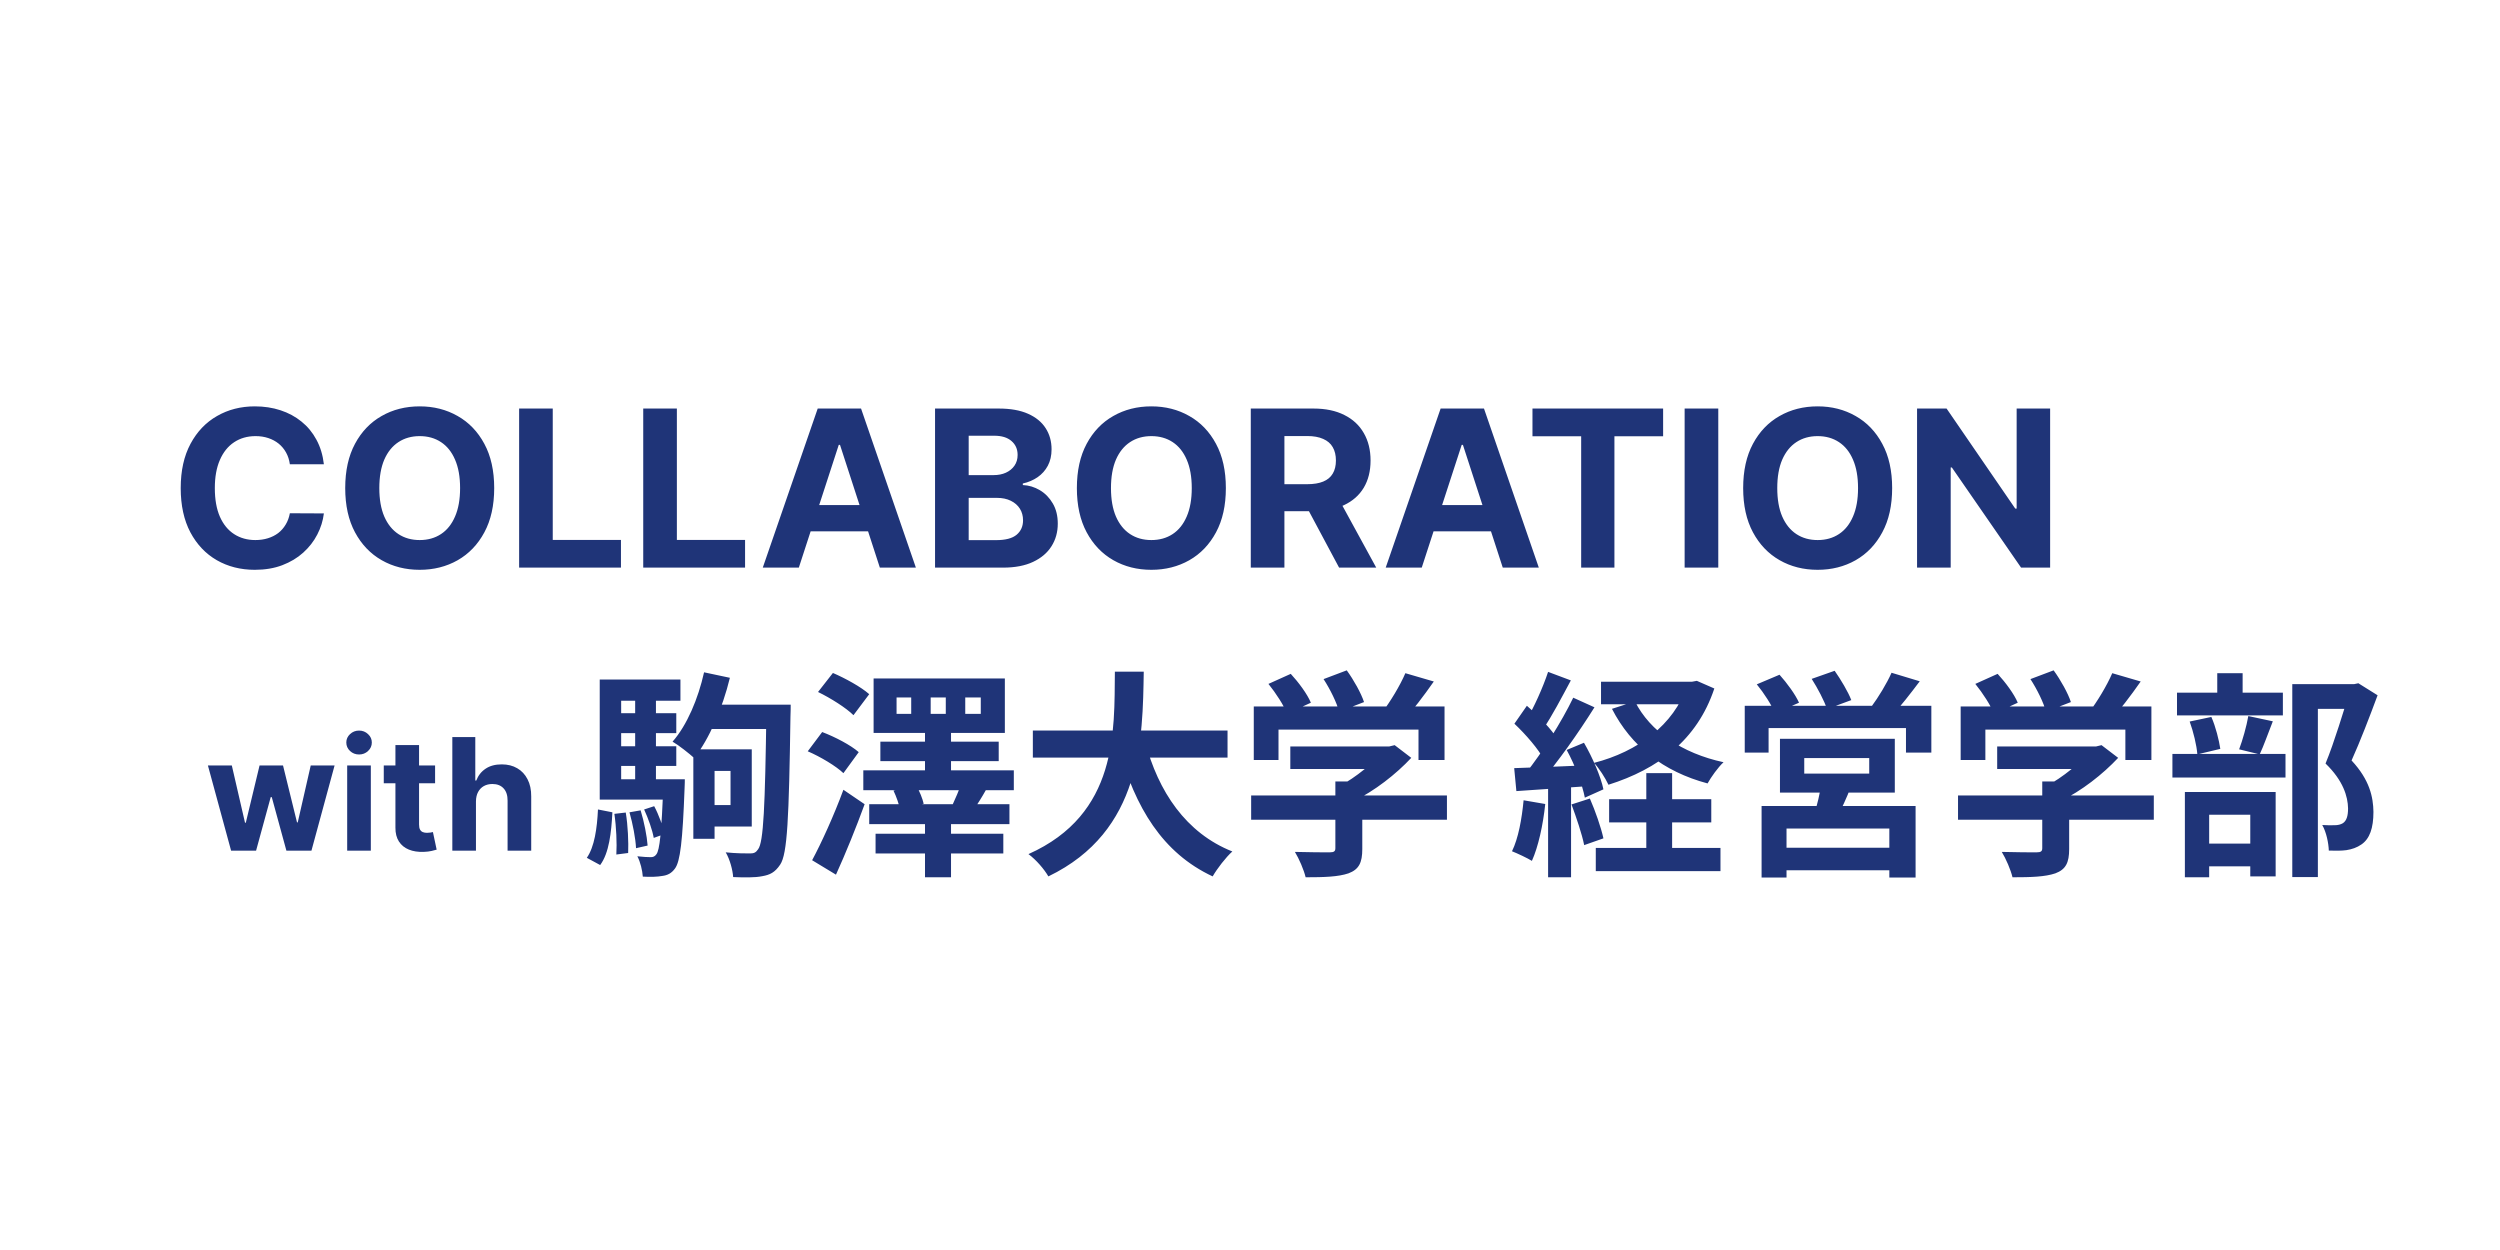 <?xml version="1.0" encoding="UTF-8"?>
<svg xmlns="http://www.w3.org/2000/svg" xmlns:xlink="http://www.w3.org/1999/xlink" width="600px" height="300px" viewBox="0 0 600 300" version="1.1">
<g id="surface1">
<path style=" stroke:none;fill-rule:nonzero;fill:rgb(12.157%,20.392%,47.059%);fill-opacity:1;" d="M 77.73 111.418 L 69.566 111.418 C 69.418 110.359 69.113 109.422 68.652 108.602 C 68.191 107.77 67.602 107.062 66.883 106.477 C 66.16 105.895 65.328 105.445 64.383 105.133 C 63.453 104.824 62.438 104.668 61.344 104.668 C 59.367 104.668 57.648 105.16 56.18 106.141 C 54.715 107.109 53.578 108.527 52.77 110.391 C 51.961 112.242 51.559 114.492 51.559 117.141 C 51.559 119.863 51.961 122.148 52.77 124 C 53.59 125.855 54.73 127.25 56.199 128.195 C 57.664 129.141 59.363 129.613 61.289 129.613 C 62.371 129.613 63.371 129.469 64.289 129.184 C 65.223 128.898 66.051 128.48 66.77 127.938 C 67.492 127.375 68.086 126.699 68.559 125.902 C 69.043 125.109 69.379 124.199 69.566 123.18 L 77.73 123.219 C 77.52 124.973 76.992 126.66 76.148 128.289 C 75.316 129.906 74.191 131.352 72.773 132.633 C 71.367 133.902 69.691 134.906 67.738 135.652 C 65.801 136.387 63.605 136.754 61.156 136.754 C 57.754 136.754 54.707 135.984 52.023 134.441 C 49.352 132.902 47.238 130.668 45.684 127.75 C 44.145 124.828 43.371 121.293 43.371 117.141 C 43.371 112.977 44.156 109.434 45.723 106.516 C 47.289 103.594 49.414 101.367 52.098 99.84 C 54.781 98.297 57.801 97.527 61.156 97.527 C 63.371 97.527 65.422 97.84 67.312 98.461 C 69.211 99.082 70.895 99.988 72.363 101.184 C 73.828 102.363 75.023 103.812 75.941 105.527 C 76.875 107.242 77.473 109.203 77.73 111.418 Z M 118.609 117.141 C 118.609 121.305 117.82 124.848 116.242 127.77 C 114.676 130.688 112.535 132.918 109.828 134.461 C 107.129 135.988 104.098 136.754 100.73 136.754 C 97.336 136.754 94.289 135.984 91.594 134.441 C 88.898 132.902 86.766 130.668 85.199 127.75 C 83.633 124.828 82.852 121.293 82.852 117.141 C 82.852 112.977 83.633 109.434 85.199 106.516 C 86.766 103.594 88.898 101.367 91.594 99.84 C 94.289 98.297 97.336 97.527 100.73 97.527 C 104.098 97.527 107.129 98.297 109.828 99.84 C 112.535 101.367 114.676 103.594 116.242 106.516 C 117.82 109.434 118.609 112.977 118.609 117.141 Z M 110.422 117.141 C 110.422 114.445 110.02 112.168 109.211 110.316 C 108.418 108.465 107.293 107.062 105.836 106.105 C 104.383 105.148 102.68 104.668 100.73 104.668 C 98.777 104.668 97.074 105.148 95.621 106.105 C 94.168 107.062 93.035 108.465 92.227 110.316 C 91.434 112.168 91.035 114.445 91.035 117.141 C 91.035 119.84 91.434 122.113 92.227 123.965 C 93.035 125.816 94.168 127.223 95.621 128.18 C 97.074 129.137 98.777 129.613 100.73 129.613 C 102.68 129.613 104.383 129.137 105.836 128.18 C 107.293 127.223 108.418 125.816 109.211 123.965 C 110.02 122.113 110.422 119.84 110.422 117.141 Z M 124.59 136.23 L 124.59 98.051 L 132.66 98.051 L 132.66 129.578 L 149.031 129.578 L 149.031 136.23 Z M 154.375 136.23 L 154.375 98.051 L 162.449 98.051 L 162.449 129.578 L 178.816 129.578 L 178.816 136.23 Z M 191.719 136.23 L 183.066 136.23 L 196.25 98.051 L 206.652 98.051 L 219.812 136.23 L 211.164 136.23 L 201.602 106.773 L 201.301 106.773 Z M 191.176 121.223 L 211.609 121.223 L 211.609 127.523 L 191.176 127.523 Z M 224.41 136.23 L 224.41 98.051 L 239.699 98.051 C 242.508 98.051 244.848 98.465 246.727 99.301 C 248.602 100.133 250.016 101.289 250.957 102.766 C 251.902 104.234 252.375 105.922 252.375 107.836 C 252.375 109.328 252.078 110.641 251.48 111.773 C 250.883 112.891 250.062 113.809 249.02 114.531 C 247.988 115.238 246.805 115.742 245.477 116.039 L 245.477 116.414 C 246.934 116.477 248.293 116.887 249.562 117.645 C 250.84 118.402 251.879 119.465 252.672 120.832 C 253.469 122.188 253.867 123.805 253.867 125.68 C 253.867 127.707 253.363 129.516 252.355 131.105 C 251.363 132.684 249.891 133.934 247.938 134.852 C 245.988 135.773 243.582 136.23 240.723 136.23 Z M 232.484 129.633 L 239.062 129.633 C 241.312 129.633 242.953 129.203 243.984 128.344 C 245.016 127.477 245.531 126.32 245.531 124.879 C 245.531 123.82 245.277 122.891 244.77 122.082 C 244.258 121.273 243.531 120.641 242.586 120.18 C 241.656 119.719 240.543 119.488 239.25 119.488 L 232.484 119.488 Z M 232.484 114.027 L 238.465 114.027 C 239.574 114.027 240.555 113.836 241.41 113.449 C 242.281 113.051 242.965 112.492 243.465 111.773 C 243.973 111.051 244.227 110.188 244.227 109.18 C 244.227 107.801 243.738 106.688 242.754 105.844 C 241.785 104.996 240.406 104.574 238.617 104.574 L 232.484 104.574 Z M 294.207 117.141 C 294.207 121.305 293.418 124.848 291.84 127.77 C 290.273 130.688 288.137 132.918 285.426 134.461 C 282.727 135.988 279.695 136.754 276.328 136.754 C 272.934 136.754 269.891 135.984 267.191 134.441 C 264.496 132.902 262.363 130.668 260.797 127.75 C 259.23 124.828 258.449 121.293 258.449 117.141 C 258.449 112.977 259.23 109.434 260.797 106.516 C 262.363 103.594 264.496 101.367 267.191 99.84 C 269.891 98.297 272.934 97.527 276.328 97.527 C 279.695 97.527 282.727 98.297 285.426 99.84 C 288.137 101.367 290.273 103.594 291.84 106.516 C 293.418 109.434 294.207 112.977 294.207 117.141 Z M 286.023 117.141 C 286.023 114.445 285.617 112.168 284.812 110.316 C 284.016 108.465 282.891 107.062 281.438 106.105 C 279.98 105.148 278.277 104.668 276.328 104.668 C 274.375 104.668 272.672 105.148 271.219 106.105 C 269.766 107.062 268.633 108.465 267.824 110.316 C 267.031 112.168 266.633 114.445 266.633 117.141 C 266.633 119.84 267.031 122.113 267.824 123.965 C 268.633 125.816 269.766 127.223 271.219 128.18 C 272.672 129.137 274.375 129.613 276.328 129.613 C 278.277 129.613 279.98 129.137 281.438 128.18 C 282.891 127.223 284.016 125.816 284.812 123.965 C 285.617 122.113 286.023 119.84 286.023 117.141 Z M 300.188 136.23 L 300.188 98.051 L 315.25 98.051 C 318.133 98.051 320.594 98.566 322.633 99.598 C 324.684 100.617 326.246 102.066 327.312 103.941 C 328.395 105.805 328.934 108 328.934 110.523 C 328.934 113.059 328.387 115.238 327.293 117.066 C 326.199 118.883 324.613 120.273 322.539 121.242 C 320.477 122.211 317.977 122.695 315.047 122.695 L 304.961 122.695 L 304.961 116.207 L 313.738 116.207 C 315.281 116.207 316.562 115.996 317.578 115.574 C 318.602 115.152 319.359 114.52 319.855 113.672 C 320.363 112.828 320.621 111.777 320.621 110.523 C 320.621 109.254 320.363 108.188 319.855 107.316 C 319.359 106.445 318.594 105.789 317.562 105.34 C 316.543 104.879 315.258 104.648 313.703 104.648 L 308.258 104.648 L 308.258 136.23 Z M 320.805 118.855 L 330.297 136.23 L 321.383 136.23 L 312.098 118.855 Z M 341.219 136.23 L 332.57 136.23 L 345.75 98.051 L 356.156 98.051 L 369.316 136.23 L 360.664 136.23 L 351.102 106.773 L 350.805 106.773 Z M 340.68 121.223 L 361.113 121.223 L 361.113 127.523 L 340.68 127.523 Z M 367.793 104.707 L 367.793 98.051 L 399.148 98.051 L 399.148 104.707 L 387.461 104.707 L 387.461 136.23 L 379.48 136.23 L 379.48 104.707 Z M 412.387 98.051 L 412.387 136.23 L 404.312 136.23 L 404.312 98.051 Z M 454.117 117.141 C 454.117 121.305 453.328 124.848 451.746 127.77 C 450.184 130.688 448.043 132.918 445.336 134.461 C 442.637 135.988 439.605 136.754 436.238 136.754 C 432.844 136.754 429.797 135.984 427.102 134.441 C 424.406 132.902 422.273 130.668 420.707 127.75 C 419.141 124.828 418.359 121.293 418.359 117.141 C 418.359 112.977 419.141 109.434 420.707 106.516 C 422.273 103.594 424.406 101.367 427.102 99.84 C 429.797 98.297 432.844 97.527 436.238 97.527 C 439.605 97.527 442.637 98.297 445.336 99.84 C 448.043 101.367 450.184 103.594 451.746 106.516 C 453.328 109.434 454.117 112.977 454.117 117.141 Z M 445.93 117.141 C 445.93 114.445 445.527 112.168 444.719 110.316 C 443.926 108.465 442.801 107.062 441.344 106.105 C 439.891 105.148 438.188 104.668 436.238 104.668 C 434.285 104.668 432.582 105.148 431.129 106.105 C 429.676 107.062 428.543 108.465 427.734 110.316 C 426.938 112.168 426.543 114.445 426.543 117.141 C 426.543 119.84 426.938 122.113 427.734 123.965 C 428.543 125.816 429.676 127.223 431.129 128.18 C 432.582 129.137 434.285 129.613 436.238 129.613 C 438.188 129.613 439.891 129.137 441.344 128.18 C 442.801 127.223 443.926 125.816 444.719 123.965 C 445.527 122.113 445.93 119.84 445.93 117.141 Z M 492.031 98.051 L 492.031 136.23 L 485.059 136.23 L 468.449 112.199 L 468.168 112.199 L 468.168 136.23 L 460.094 136.23 L 460.094 98.051 L 467.18 98.051 L 483.66 122.062 L 483.996 122.062 L 483.996 98.051 Z M 492.031 98.051 "/>
<path style=" stroke:none;fill-rule:nonzero;fill:rgb(12.157%,20.392%,47.059%);fill-opacity:1;" d="M 169.551 169.125 L 185.566 169.125 L 185.566 174.953 L 169.551 174.953 Z M 183.938 169.125 L 189.766 169.125 C 189.766 169.125 189.766 171.277 189.711 171.961 C 189.344 196.477 188.977 204.93 187.246 207.504 C 185.984 209.391 184.777 209.969 182.941 210.285 C 181.207 210.652 178.582 210.602 175.957 210.496 C 175.852 208.816 175.172 206.242 174.172 204.562 C 176.641 204.824 178.949 204.824 180.051 204.824 C 180.945 204.824 181.418 204.613 181.941 203.828 C 183.254 202.148 183.621 193.59 183.938 170.488 Z M 168.977 161.355 L 175.172 162.668 C 173.387 170.016 170.234 177.316 166.613 181.934 C 165.457 180.887 162.887 178.836 161.414 177.996 C 164.879 174.059 167.559 167.707 168.977 161.355 Z M 168.922 179.836 L 180.422 179.836 L 180.422 198.367 L 168.922 198.367 L 168.922 193.223 L 175.328 193.223 L 175.328 185.031 L 168.922 185.031 Z M 166.402 179.836 L 171.496 179.836 L 171.496 201.309 L 166.402 201.309 Z M 146.926 171.172 L 162.309 171.172 L 162.309 175.949 L 146.926 175.949 Z M 146.926 179.102 L 162.309 179.102 L 162.309 183.824 L 146.926 183.824 Z M 143.934 187.027 L 161.152 187.027 L 161.152 191.91 L 143.934 191.91 Z M 152.438 166.133 L 157.426 166.133 L 157.426 189.809 L 152.438 189.809 Z M 154.59 194.273 L 157.004 193.484 C 158.109 195.531 159.105 198.367 159.523 200.152 L 156.898 201.098 C 156.586 199.262 155.586 196.426 154.59 194.273 Z M 151.074 194.953 L 153.75 194.484 C 154.59 197.211 155.273 200.73 155.43 202.934 L 152.648 203.566 C 152.543 201.254 151.859 197.684 151.074 194.953 Z M 147.449 195.324 L 150.18 195.008 C 150.703 198.105 150.863 202.148 150.758 204.719 L 147.922 205.086 C 148.078 202.41 147.922 198.473 147.449 195.324 Z M 143.512 194.273 L 146.977 194.953 C 146.715 199.836 146.191 204.719 144.039 207.609 L 140.836 205.875 C 142.672 203.25 143.301 198.789 143.512 194.273 Z M 143.934 163.086 L 163.305 163.086 L 163.305 168.18 L 149.078 168.18 L 149.078 188.812 L 143.934 188.812 Z M 159.211 187.027 L 164.355 187.027 C 164.355 187.027 164.355 188.445 164.301 189.129 C 163.828 201.887 163.254 206.766 161.992 208.449 C 161.152 209.602 160.207 210.074 158.895 210.234 C 157.793 210.441 156.113 210.496 154.273 210.391 C 154.172 208.922 153.699 206.871 152.961 205.508 C 154.328 205.664 155.535 205.719 156.164 205.719 C 156.742 205.719 157.164 205.559 157.531 205.035 C 158.316 204.039 158.789 199.836 159.211 187.922 Z M 196.328 166.078 L 199.898 161.512 C 202.836 162.773 206.672 164.871 208.613 166.605 L 204.832 171.645 C 203.102 169.914 199.371 167.551 196.328 166.078 Z M 193.859 180.309 L 197.324 175.688 C 200.371 176.844 204.203 178.836 206.094 180.516 L 202.418 185.559 C 200.684 183.879 196.906 181.621 193.859 180.309 Z M 194.91 206.453 C 197.113 202.359 200.16 195.691 202.418 189.547 L 207.512 193.012 C 205.461 198.629 202.996 204.719 200.633 209.918 Z M 210.137 200.102 L 240.797 200.102 L 240.797 204.824 L 210.137 204.824 Z M 211.289 177.996 L 239.691 177.996 L 239.691 182.672 L 211.289 182.672 Z M 208.613 193.012 L 242.266 193.012 L 242.266 197.789 L 208.613 197.789 Z M 207.195 184.875 L 243.316 184.875 L 243.316 189.652 L 207.195 189.652 Z M 222 175.164 L 228.246 175.164 L 228.246 187.133 L 222 187.133 Z M 222 195.531 L 228.246 195.531 L 228.246 210.547 L 222 210.547 Z M 231.66 167.391 L 231.66 171.328 L 235.387 171.328 L 235.387 167.391 Z M 223.363 167.391 L 223.363 171.328 L 226.988 171.328 L 226.988 167.391 Z M 215.176 167.391 L 215.176 171.328 L 218.691 171.328 L 218.691 167.391 Z M 209.664 162.824 L 241.164 162.824 L 241.164 175.898 L 209.664 175.898 Z M 230.559 188.34 L 236.648 189.547 C 235.598 191.438 234.602 192.961 233.812 194.168 L 228.668 193.012 C 229.297 191.594 230.191 189.703 230.559 188.34 Z M 214.441 189.758 L 219.898 188.551 C 220.688 189.863 221.422 191.699 221.684 192.906 L 216.016 194.324 C 215.805 193.117 215.121 191.176 214.441 189.758 Z M 247.883 175.32 L 294.609 175.32 L 294.609 181.828 L 247.883 181.828 Z M 274.816 177.945 C 277.965 189.969 284.633 199.941 295.762 204.352 C 294.188 205.77 292.086 208.5 291.039 210.336 C 279.016 204.719 272.453 193.852 268.461 179.414 Z M 267.57 161.199 L 274.5 161.199 C 274.238 177.211 274.133 199.469 251.609 210.336 C 250.613 208.605 248.672 206.348 246.832 204.984 C 268.359 195.375 267.414 175.426 267.57 161.199 Z M 309.676 179.152 L 333.879 179.152 L 333.879 184.559 L 309.676 184.559 Z M 300.277 190.914 L 347.266 190.914 L 347.266 196.738 L 300.277 196.738 Z M 320.488 187.551 L 326.949 187.551 L 326.949 203.773 C 326.949 207.031 326.16 208.656 323.641 209.602 C 321.172 210.441 317.812 210.547 313.352 210.547 C 312.93 208.762 311.773 206.086 310.777 204.457 C 314.137 204.562 318.074 204.562 319.125 204.562 C 320.176 204.562 320.488 204.301 320.488 203.566 Z M 331.828 179.152 L 333.406 179.152 L 334.719 178.836 L 338.707 181.883 C 335.086 185.766 329.887 189.863 324.742 192.328 C 324.008 191.281 322.328 189.547 321.383 188.707 C 325.426 186.609 329.887 182.879 331.828 180.309 Z M 300.906 169.547 L 346.688 169.547 L 346.688 182.406 L 340.441 182.406 L 340.441 175.109 L 306.84 175.109 L 306.84 182.406 L 300.906 182.406 Z M 337.289 161.566 L 344.113 163.559 C 341.699 167.023 338.969 170.594 336.816 172.906 L 331.672 171.016 C 333.668 168.441 336.031 164.504 337.289 161.566 Z M 304.426 164.137 L 309.781 161.723 C 311.672 163.77 313.77 166.605 314.609 168.652 L 308.887 171.277 C 308.152 169.336 306.211 166.344 304.426 164.137 Z M 317.656 162.984 L 323.219 160.883 C 324.898 163.191 326.684 166.395 327.367 168.496 L 321.383 170.805 C 320.859 168.703 319.23 165.398 317.656 162.984 Z M 384.246 163.613 L 406.719 163.613 L 406.719 169.02 L 384.246 169.02 Z M 386.191 191.805 L 410.707 191.805 L 410.707 197.371 L 386.191 197.371 Z M 382.988 203.512 L 412.914 203.512 L 412.914 209.078 L 382.988 209.078 Z M 404.879 163.613 L 406.086 163.613 L 407.242 163.402 L 411.441 165.238 C 407.297 177.684 397.844 184.613 386.031 188.34 C 385.297 186.766 383.773 184.352 382.566 183.09 C 393.016 180.414 401.781 173.953 404.879 164.609 Z M 392.387 168.336 C 396.008 175.531 403.672 180.781 413.648 182.934 C 412.336 184.141 410.656 186.504 409.816 188.023 C 399.211 185.191 391.492 179.102 386.871 170.121 Z M 395.113 185.559 L 401.309 185.559 L 401.309 207.082 L 395.113 207.082 Z M 371.543 161.25 L 377.004 163.297 C 374.852 167.289 372.434 171.961 370.387 174.898 L 366.188 173.062 C 368.078 169.965 370.336 164.926 371.543 161.25 Z M 377.578 167.445 L 382.672 169.754 C 378.891 175.793 373.746 183.09 369.758 187.656 L 366.137 185.609 C 370.02 180.832 374.852 173.113 377.578 167.445 Z M 363.457 173.691 L 366.449 169.387 C 369.234 171.801 372.488 175.109 373.852 177.523 L 370.598 182.406 C 369.336 179.887 366.137 176.211 363.457 173.691 Z M 376.004 179.992 L 380.152 178.262 C 382.199 181.777 384.195 186.398 384.824 189.441 L 380.363 191.438 C 379.785 188.391 378 183.613 376.004 179.992 Z M 363.406 184.352 C 368.234 184.191 375.324 183.93 382.254 183.613 L 382.199 188.602 C 375.742 189.074 369.023 189.496 363.93 189.863 Z M 377.16 193.066 L 381.57 191.648 C 382.883 194.641 384.246 198.578 384.824 201.203 L 380.203 202.828 C 379.68 200.203 378.316 196.164 377.16 193.066 Z M 365.664 192.066 L 370.859 192.961 C 370.336 198 369.18 203.25 367.656 206.609 C 366.555 205.926 364.191 204.824 362.879 204.301 C 364.402 201.203 365.242 196.531 365.664 192.066 Z M 371.543 187.133 L 377.055 187.133 L 377.055 210.547 L 371.543 210.547 Z M 433.02 181.934 L 433.02 185.664 L 448.613 185.664 L 448.613 181.934 Z M 427.191 177.316 L 454.754 177.316 L 454.754 190.23 L 427.191 190.23 Z M 437.062 188.289 L 444.254 188.707 C 443.203 191.543 441.891 194.219 440.949 196.109 L 435.434 195.324 C 436.117 193.223 436.801 190.387 437.062 188.289 Z M 422.781 193.434 L 459.742 193.434 L 459.742 210.602 L 453.441 210.602 L 453.441 198.84 L 428.766 198.84 L 428.766 210.602 L 422.781 210.602 Z M 426.141 203.461 L 456.121 203.461 L 456.121 208.867 L 426.141 208.867 Z M 418.738 169.387 L 463.523 169.387 L 463.523 180.621 L 457.434 180.621 L 457.434 174.742 L 424.461 174.742 L 424.461 180.621 L 418.738 180.621 Z M 453.969 161.461 L 460.738 163.508 C 458.484 166.5 456.121 169.547 454.23 171.539 L 449.137 169.598 C 450.816 167.34 452.863 163.98 453.969 161.461 Z M 421.629 164.242 L 427.086 161.934 C 428.871 163.926 430.922 166.711 431.762 168.652 L 425.984 171.172 C 425.25 169.281 423.359 166.344 421.629 164.242 Z M 434.805 162.93 L 440.316 160.988 C 441.789 163.086 443.574 166.078 444.309 168.023 L 438.48 170.176 C 437.852 168.234 436.223 165.137 434.805 162.93 Z M 479.324 179.152 L 503.527 179.152 L 503.527 184.559 L 479.324 184.559 Z M 469.926 190.914 L 516.914 190.914 L 516.914 196.738 L 469.926 196.738 Z M 490.141 187.551 L 496.598 187.551 L 496.598 203.773 C 496.598 207.031 495.809 208.656 493.289 209.602 C 490.824 210.441 487.461 210.547 483 210.547 C 482.578 208.762 481.426 206.086 480.426 204.457 C 483.789 204.562 487.727 204.562 488.773 204.562 C 489.824 204.562 490.141 204.301 490.141 203.566 Z M 501.48 179.152 L 503.055 179.152 L 504.367 178.836 L 508.359 181.883 C 504.734 185.766 499.539 189.863 494.391 192.328 C 493.656 191.281 491.977 189.547 491.031 188.707 C 495.074 186.609 499.539 182.879 501.48 180.309 Z M 470.559 169.547 L 516.336 169.547 L 516.336 182.406 L 510.09 182.406 L 510.09 175.109 L 476.488 175.109 L 476.488 182.406 L 470.559 182.406 Z M 506.941 161.566 L 513.766 163.559 C 511.352 167.023 508.621 170.594 506.469 172.906 L 501.324 171.016 C 503.316 168.441 505.68 164.504 506.941 161.566 Z M 474.074 164.137 L 479.43 161.723 C 481.32 163.77 483.422 166.605 484.262 168.652 L 478.539 171.277 C 477.801 169.336 475.859 166.344 474.074 164.137 Z M 487.305 162.984 L 492.871 160.883 C 494.551 163.191 496.336 166.395 497.016 168.496 L 491.031 170.805 C 490.508 168.703 488.879 165.398 487.305 162.984 Z M 550.148 164.191 L 565.426 164.191 L 565.426 170.121 L 556.289 170.121 L 556.289 210.496 L 550.148 210.496 Z M 522.48 166.238 L 547.891 166.238 L 547.891 171.699 L 522.48 171.699 Z M 521.379 180.938 L 548.52 180.938 L 548.52 186.609 L 521.379 186.609 Z M 532.141 161.566 L 538.23 161.566 L 538.23 169.648 L 532.141 169.648 Z M 525.523 173.168 L 530.723 172.066 C 531.773 174.426 532.559 177.629 532.875 179.73 L 527.363 181.043 C 527.203 178.891 526.418 175.637 525.523 173.168 Z M 539.594 171.855 L 545.477 173.113 C 544.32 176.055 543.27 179.047 542.324 181.043 L 537.391 179.836 C 538.23 177.629 539.176 174.27 539.594 171.855 Z M 526.523 202.461 L 542.746 202.461 L 542.746 207.922 L 526.523 207.922 Z M 524.371 190.074 L 546.156 190.074 L 546.156 210.336 L 540.066 210.336 L 540.066 195.531 L 530.199 195.531 L 530.199 210.547 L 524.371 210.547 Z M 563.797 164.191 L 565.004 164.191 L 566.004 163.98 L 570.621 166.867 C 568.734 171.961 566.422 177.996 564.375 182.512 C 568.734 187.184 569.574 191.332 569.625 194.852 C 569.625 198.734 568.734 201.309 566.738 202.672 C 565.688 203.406 564.48 203.828 563.113 204.039 C 561.906 204.195 560.438 204.195 558.914 204.141 C 558.863 202.41 558.336 199.734 557.34 198 C 558.496 198.051 559.547 198.105 560.332 198.051 C 561.066 198.051 561.75 197.895 562.273 197.578 C 563.168 197.004 563.535 195.848 563.535 194.012 C 563.484 191.176 562.379 187.344 558.129 183.246 C 560.227 178.207 562.641 170.07 563.797 166.395 Z M 563.797 164.191 "/>
<path style=" stroke:none;fill-rule:nonzero;fill:rgb(12.157%,20.392%,47.059%);fill-opacity:1;" d="M 55.465 204.168 L 49.898 183.715 L 55.637 183.715 L 58.805 197.457 L 58.992 197.457 L 62.293 183.715 L 67.926 183.715 L 71.285 197.379 L 71.457 197.379 L 74.574 183.715 L 80.301 183.715 L 74.746 204.168 L 68.738 204.168 L 65.223 191.305 L 64.973 191.305 L 61.457 204.168 Z M 83.324 204.168 L 83.324 183.715 L 89 183.715 L 89 204.168 Z M 86.176 181.078 C 85.332 181.078 84.609 180.797 84.004 180.238 C 83.41 179.672 83.113 178.992 83.113 178.199 C 83.113 177.418 83.41 176.75 84.004 176.191 C 84.609 175.621 85.332 175.34 86.176 175.34 C 87.02 175.34 87.738 175.621 88.332 176.191 C 88.938 176.75 89.238 177.418 89.238 178.199 C 89.238 178.992 88.938 179.672 88.332 180.238 C 87.738 180.797 87.02 181.078 86.176 181.078 Z M 104.422 183.715 L 104.422 187.977 L 92.105 187.977 L 92.105 183.715 Z M 94.902 178.812 L 100.574 178.812 L 100.574 197.883 C 100.574 198.406 100.652 198.816 100.812 199.109 C 100.973 199.395 101.195 199.594 101.48 199.707 C 101.773 199.824 102.109 199.879 102.492 199.879 C 102.758 199.879 103.023 199.859 103.289 199.816 C 103.555 199.762 103.762 199.723 103.902 199.695 L 104.797 203.914 C 104.512 204.004 104.113 204.105 103.598 204.223 C 103.082 204.348 102.457 204.422 101.719 204.449 C 100.352 204.504 99.152 204.32 98.125 203.902 C 97.102 203.484 96.309 202.836 95.738 201.957 C 95.172 201.078 94.891 199.969 94.902 198.629 Z M 114.23 192.344 L 114.23 204.168 L 108.559 204.168 L 108.559 176.895 L 114.07 176.895 L 114.07 187.324 L 114.309 187.324 C 114.773 186.117 115.516 185.172 116.547 184.488 C 117.578 183.793 118.867 183.449 120.422 183.449 C 121.844 183.449 123.082 183.758 124.137 184.379 C 125.203 184.992 126.027 185.875 126.613 187.031 C 127.211 188.176 127.504 189.547 127.492 191.145 L 127.492 204.168 L 121.82 204.168 L 121.82 192.156 C 121.828 190.895 121.512 189.914 120.863 189.215 C 120.223 188.512 119.324 188.16 118.172 188.16 C 117.398 188.16 116.715 188.328 116.121 188.656 C 115.535 188.984 115.074 189.465 114.734 190.094 C 114.406 190.715 114.238 191.465 114.23 192.344 Z M 114.23 192.344 "/>
</g>
</svg>
